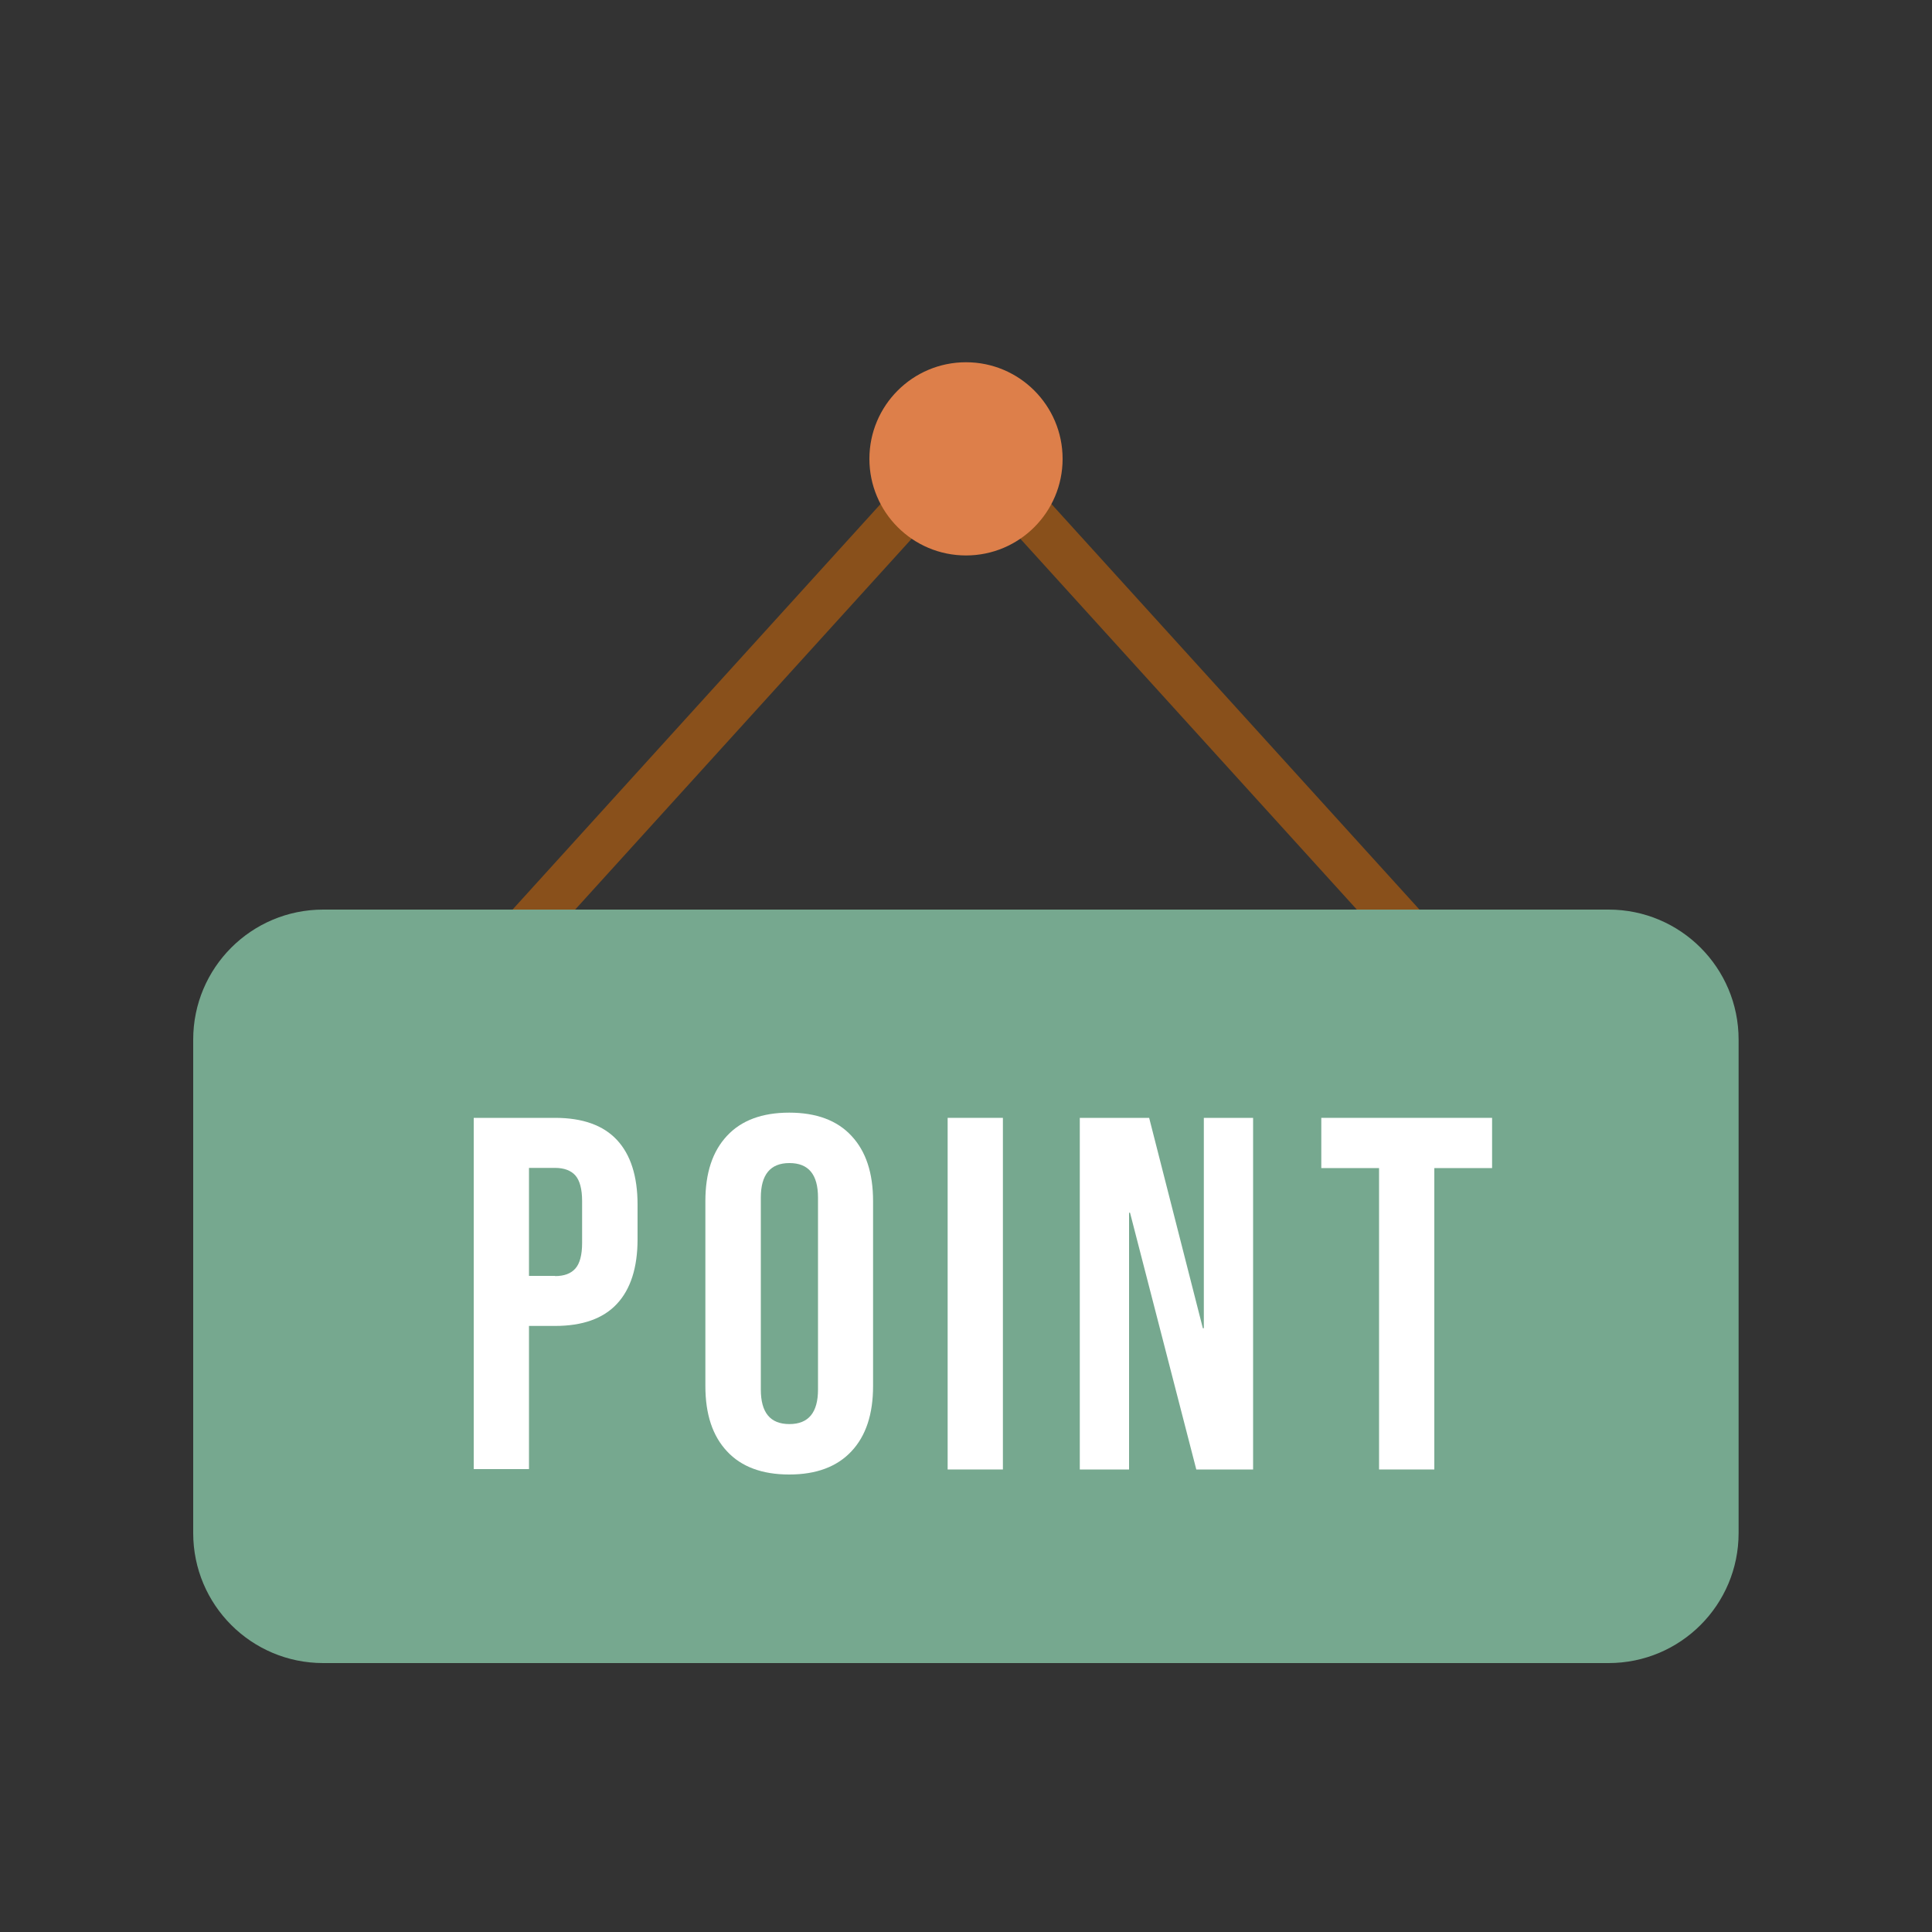 <?xml version="1.0" encoding="UTF-8"?><svg id="_レイヤー_2" xmlns="http://www.w3.org/2000/svg" width="100" height="100" viewBox="0 0 100 100"><rect x="0" y="0" width="100" height="100" fill="#333333" stroke="none"/><defs><style>.cls-1,.cls-2,.cls-3,.cls-4{stroke-width:0px;}.cls-1,.cls-5{fill:none;}.cls-2{fill:#76a88f;}.cls-3{fill:#dd7f4a;}.cls-4{fill:#fff;}.cls-5{stroke:#89501b;stroke-miterlimit:10;stroke-width:2.4px;}</style></defs><g id="_文字"><rect class="cls-1" width="100" height="100"/><line class="cls-5" x1="25.5" y1="50" x2="50" y2="23"/><line class="cls-5" x1="74.5" y1="50" x2="50" y2="23"/><circle class="cls-3" cx="50" cy="23.75" r="5"/><path class="cls-2" d="m83.27,47.08H16.73c-3.72,0-6.73,3.01-6.73,6.73v25.54c0,3.72,3.01,6.73,6.73,6.73h66.53c3.72,0,6.73-3.01,6.73-6.73v-25.54c0-3.72-3.01-6.73-6.73-6.73Z"/><path class="cls-4" d="m24.52,57.86h4.21c1.42,0,2.49.38,3.2,1.14s1.07,1.88,1.07,3.35v1.79c0,1.47-.36,2.59-1.07,3.35s-1.78,1.14-3.2,1.14h-1.35v7.41h-2.86v-18.2Zm4.21,8.19c.47,0,.82-.13,1.05-.39.23-.26.35-.7.35-1.33v-2.16c0-.62-.12-1.07-.35-1.33-.23-.26-.59-.39-1.05-.39h-1.35v5.59h1.35Z"/><path class="cls-4" d="m37.63,75.12c-.75-.8-1.12-1.92-1.12-3.38v-9.57c0-1.46.37-2.58,1.12-3.38.74-.8,1.82-1.2,3.22-1.2s2.48.4,3.22,1.2c.75.8,1.12,1.92,1.12,3.38v9.57c0,1.46-.37,2.58-1.12,3.38s-1.82,1.2-3.22,1.2-2.48-.4-3.22-1.2Zm4.71-3.2v-9.93c0-1.2-.49-1.79-1.48-1.79s-1.48.6-1.48,1.79v9.93c0,1.2.49,1.79,1.48,1.79s1.48-.6,1.48-1.79Z"/><path class="cls-4" d="m49.05,57.86h2.86v18.2h-2.86v-18.2Z"/><path class="cls-4" d="m55.89,57.86h3.59l2.78,10.89h.05v-10.89h2.55v18.2h-2.94l-3.43-13.29h-.05v13.29h-2.55v-18.2Z"/><path class="cls-4" d="m71.38,60.46h-2.99v-2.6h8.84v2.6h-2.99v15.6h-2.86v-15.6Z"/></g></svg>
